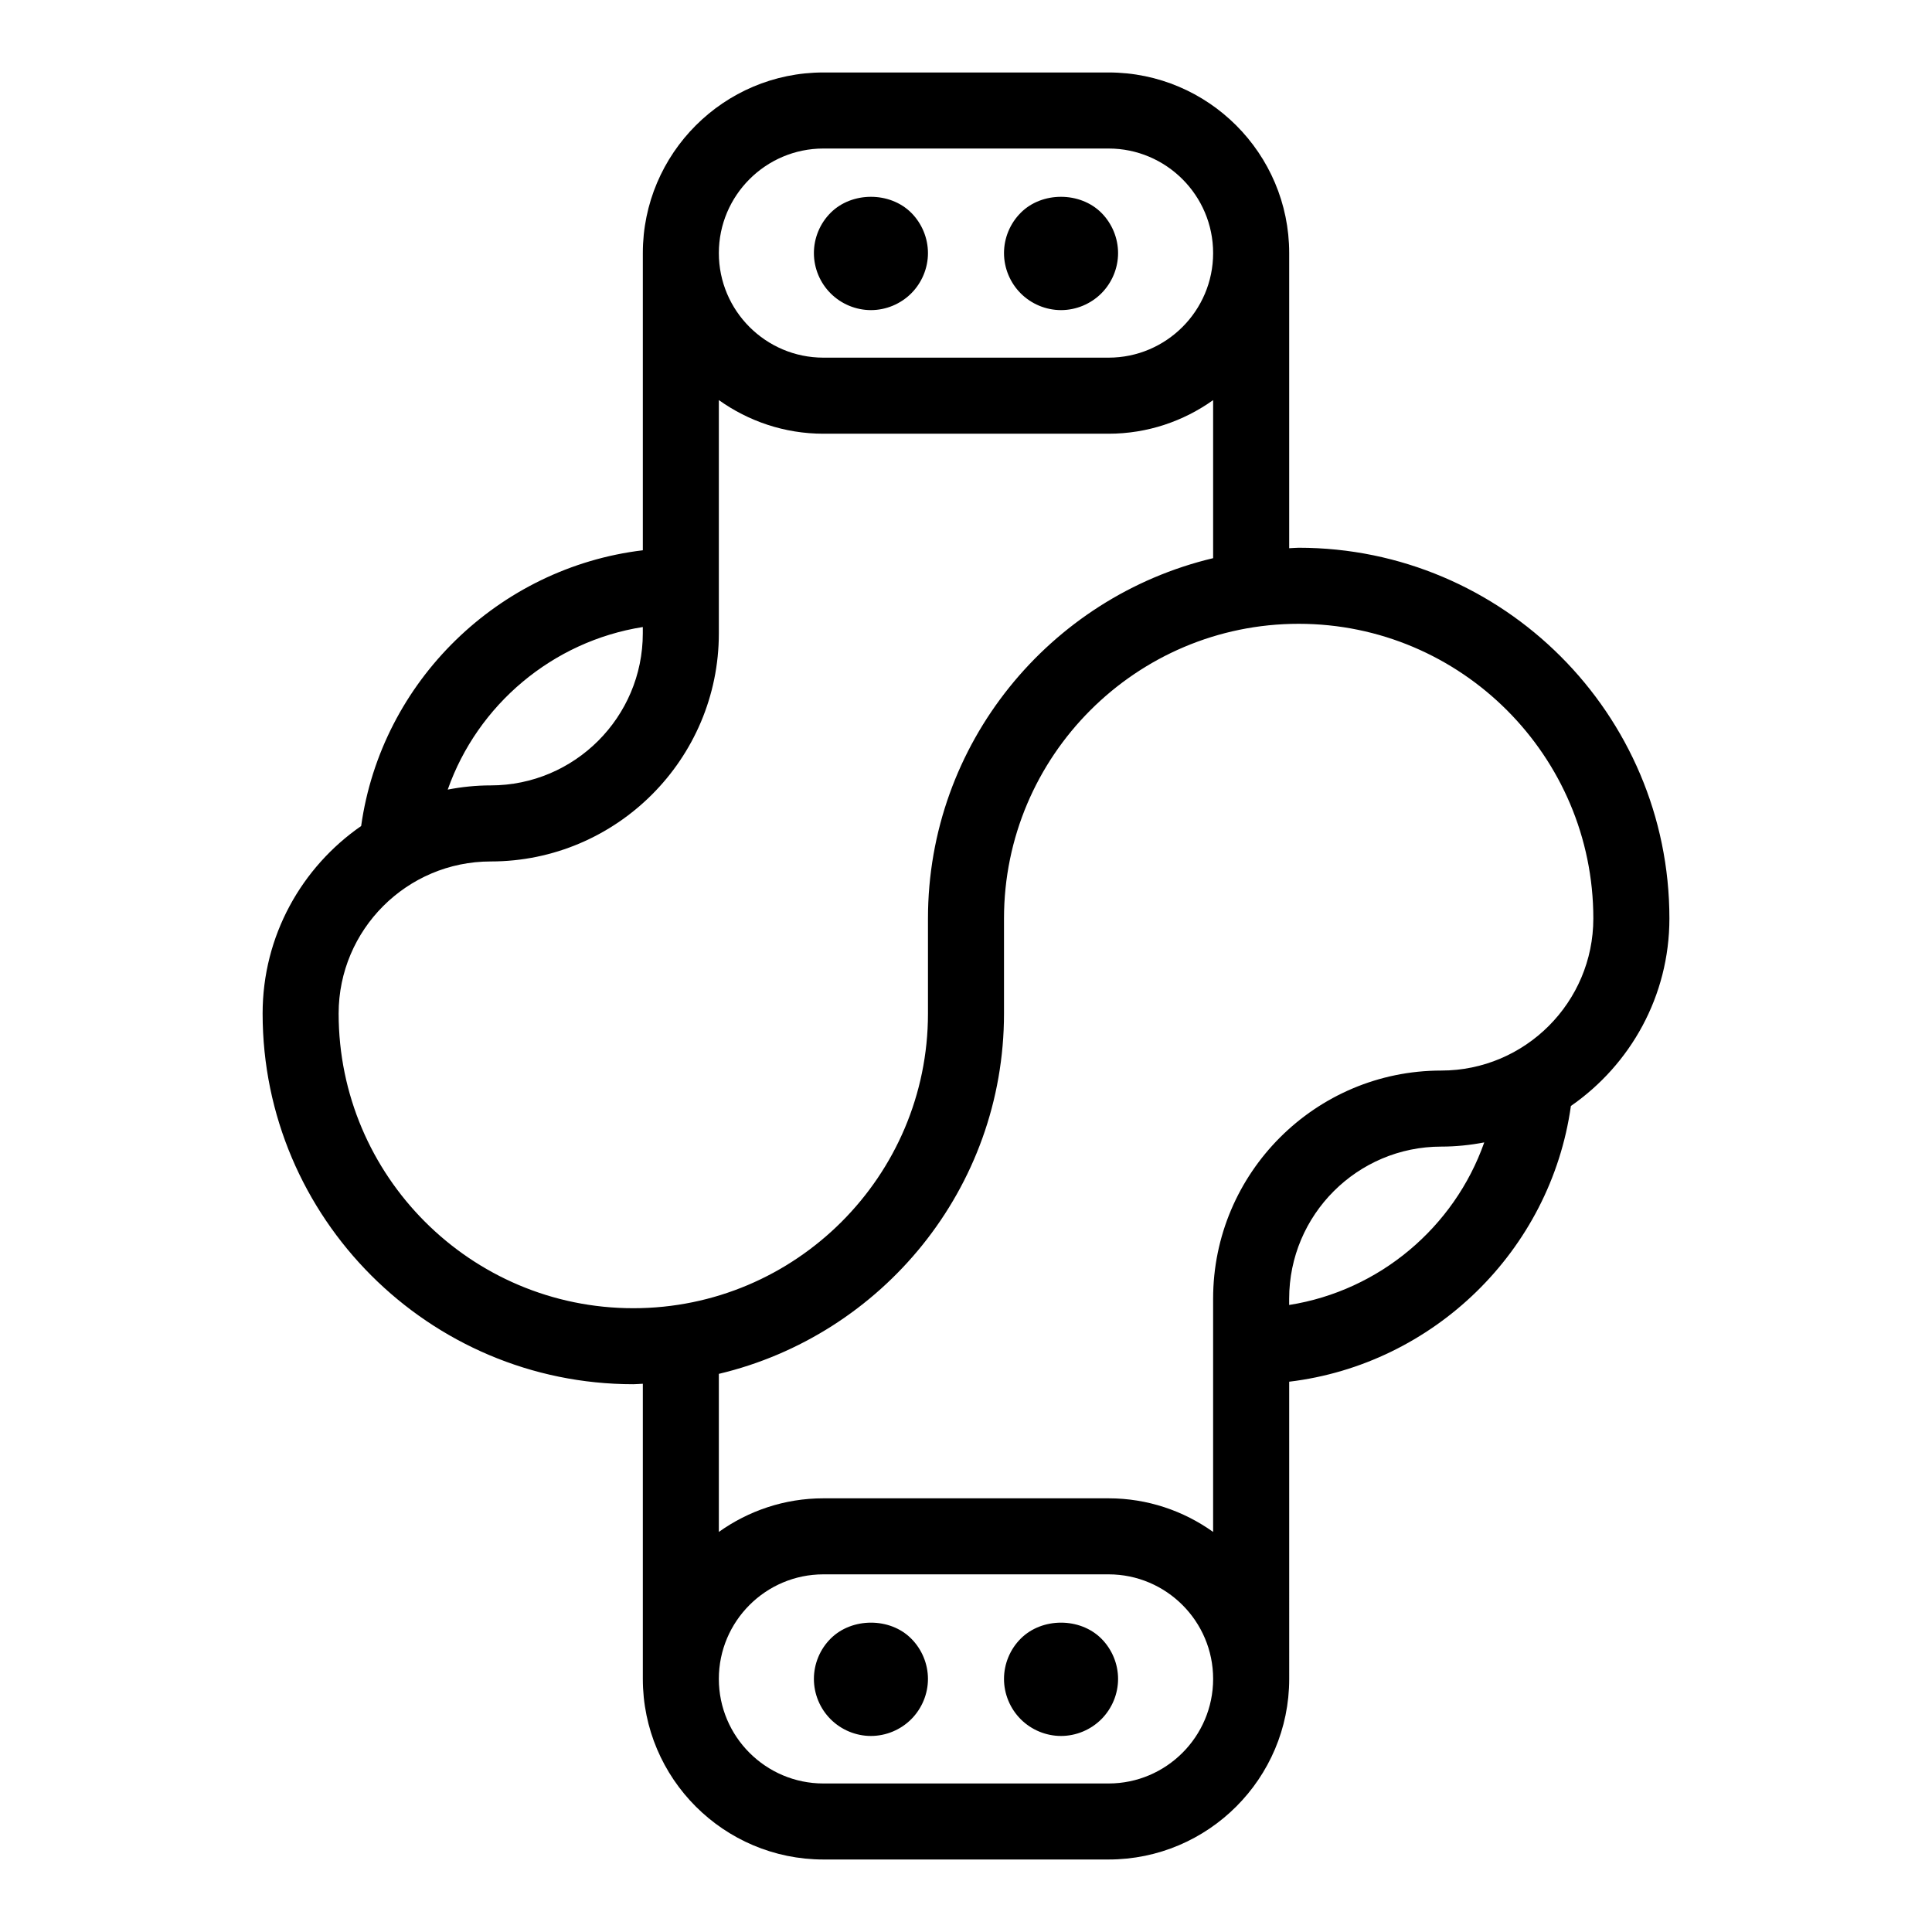 <?xml version="1.0" encoding="UTF-8"?>
<!-- Uploaded to: SVG Repo, www.svgrepo.com, Generator: SVG Repo Mixer Tools -->
<svg fill="#000000" width="800px" height="800px" version="1.1" viewBox="144 144 512 512" xmlns="http://www.w3.org/2000/svg">
 <path d="m586.41 387.4c0-54.168-44.07-98.242-98.242-98.242-0.852 0-1.672 0.105-2.519 0.125v-78.215c0-26.391-21.473-47.863-47.859-47.863h-75.57c-26.391 0-47.863 21.473-47.863 47.863v78.762c-38.18 4.574-69.258 34.672-74.648 73.074-15.762 10.918-26.113 29.105-26.113 49.688 0 54.168 44.074 98.242 98.242 98.242 0.852 0 1.672-0.105 2.519-0.125v78.215c0 26.391 21.473 47.863 47.863 47.863h75.57c26.391 0 47.863-21.473 47.863-47.863l-0.004-78.758c38.18-4.574 69.266-34.676 74.656-73.074 15.754-10.922 26.105-29.109 26.105-49.691zm-224.2-204.04h75.57c15.277 0 27.711 12.43 27.711 27.711s-12.434 27.711-27.707 27.711h-75.57c-15.277 0-27.711-12.43-27.711-27.711s12.434-27.711 27.707-27.711zm-47.859 126.81v1.664c0 22.223-18.082 40.305-40.305 40.305-3.898 0-7.699 0.402-11.391 1.113 7.914-22.5 27.82-39.316 51.695-43.082zm-80.609 102.43c0-22.223 18.082-40.305 40.305-40.305 33.336 0 60.457-27.121 60.457-60.457v-61.809c7.828 5.582 17.379 8.91 27.707 8.91h75.57c10.328 0 19.879-3.324 27.711-8.906v41.887c-43.258 10.277-75.57 49.137-75.57 95.496v25.191c0 43.055-35.031 78.082-78.09 78.082-43.062 0-78.09-35.027-78.09-78.09zm204.04 204.04h-75.57c-15.277 0-27.711-12.43-27.711-27.711s12.434-27.711 27.711-27.711h75.57c15.277 0 27.711 12.43 27.711 27.711-0.004 15.281-12.438 27.711-27.711 27.711zm47.859-126.81v-1.664c0-22.223 18.082-40.305 40.305-40.305 3.898 0 7.699-0.402 11.395-1.113-7.918 22.5-27.82 39.316-51.699 43.082zm40.305-62.121c-33.336 0-60.457 27.121-60.457 60.457v61.809c-7.828-5.582-17.379-8.906-27.707-8.906h-75.57c-10.328 0-19.879 3.324-27.711 8.906v-41.887c43.258-10.277 75.57-49.137 75.57-95.496v-25.191c0-43.055 35.031-78.086 78.09-78.086 43.062 0 78.09 35.031 78.09 78.09 0 22.223-18.078 40.305-40.305 40.305zm-161.82-205.96c-2.828-2.82-4.434-6.699-4.434-10.68 0-3.981 1.605-7.859 4.434-10.68 5.644-5.644 15.719-5.644 21.363 0 2.816 2.82 4.43 6.699 4.43 10.68 0 3.981-1.613 7.859-4.434 10.68-2.82 2.82-6.699 4.434-10.68 4.434-3.981 0-7.863-1.613-10.68-4.434zm50.379 0c-2.824-2.82-4.434-6.699-4.434-10.68 0-3.981 1.605-7.859 4.434-10.68 5.594-5.644 15.719-5.644 21.363 0 2.82 2.82 4.434 6.699 4.434 10.68 0 3.981-1.613 7.859-4.434 10.68-2.824 2.82-6.703 4.434-10.684 4.434s-7.863-1.613-10.68-4.434zm-29.02 356.5c2.82 2.82 4.434 6.699 4.434 10.68s-1.613 7.859-4.434 10.68c-2.82 2.824-6.699 4.438-10.68 4.438-3.981 0-7.863-1.613-10.68-4.434-2.828-2.824-4.434-6.703-4.434-10.684s1.605-7.859 4.434-10.68c5.641-5.641 15.77-5.641 21.359 0zm50.383 0c2.82 2.82 4.434 6.699 4.434 10.68s-1.613 7.859-4.434 10.68c-2.824 2.824-6.703 4.438-10.684 4.438s-7.863-1.613-10.68-4.434c-2.824-2.824-4.434-6.703-4.434-10.684s1.605-7.859 4.434-10.68c5.644-5.641 15.719-5.641 21.363 0z"/>
</svg>